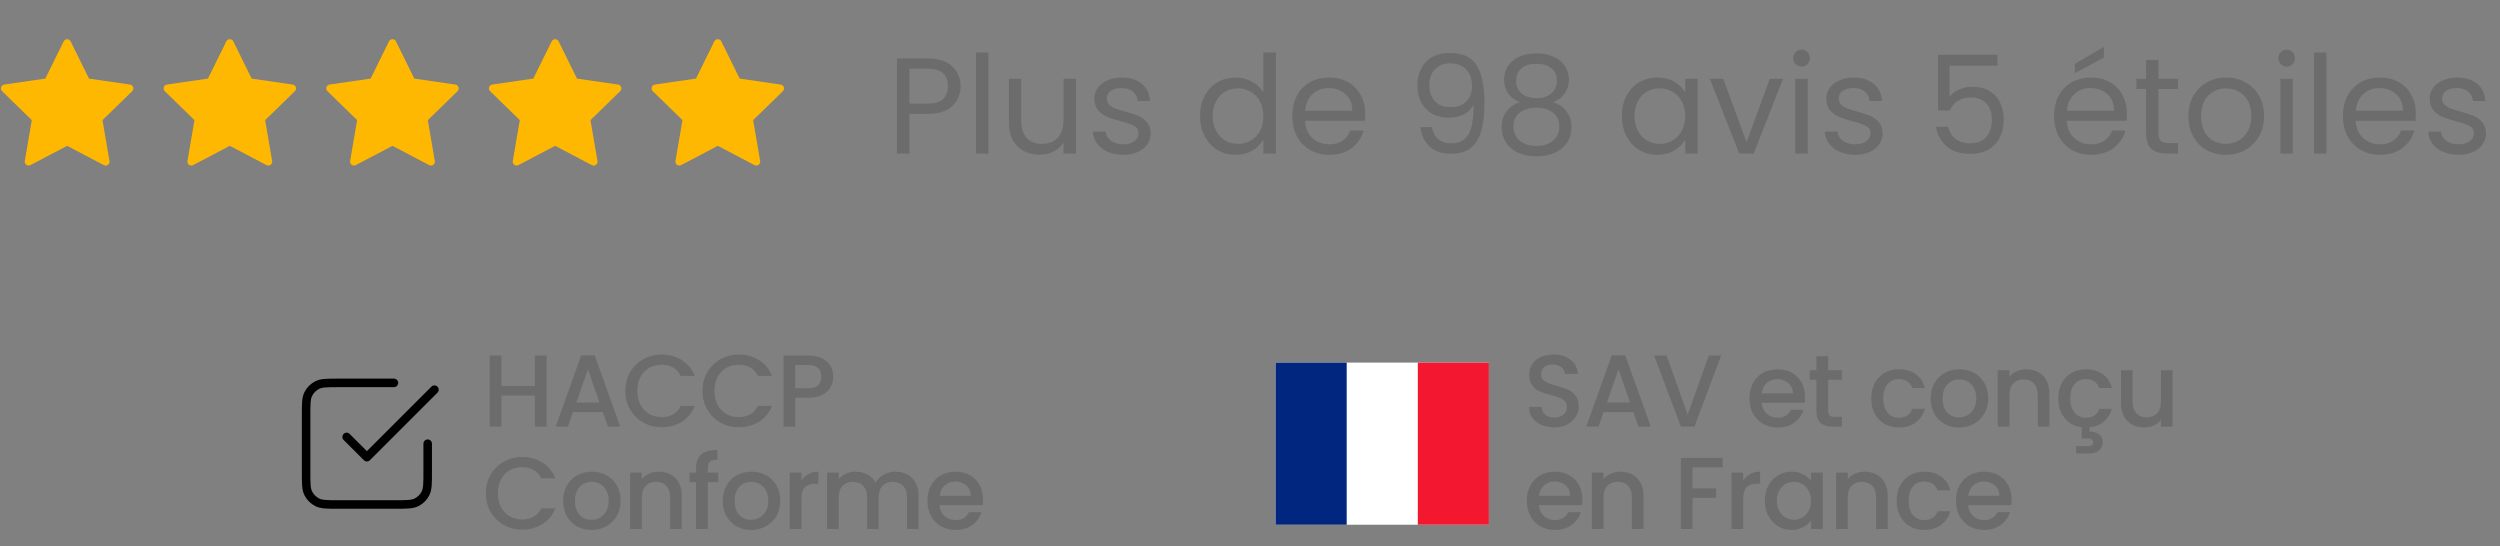 <?xml version="1.0" encoding="UTF-8"?>
<svg xmlns="http://www.w3.org/2000/svg" width="293" height="64" viewBox="0 0 293 64" fill="none">
  <rect x="0" y="0" width="293" height="64" fill="#808080" stroke="none"/>
  <path d="M15.611 10.222C15.584 10.142 15.536 10.07 15.471 10.015C15.406 9.96 15.327 9.925 15.243 9.913L10.431 9.213L8.278 4.848C8.241 4.772 8.183 4.708 8.11 4.664C8.038 4.619 7.955 4.595 7.87 4.595C7.786 4.595 7.702 4.619 7.63 4.664C7.558 4.708 7.5 4.772 7.462 4.848L5.31 9.21L0.497 9.909C0.414 9.922 0.335 9.957 0.27 10.012C0.205 10.067 0.157 10.138 0.131 10.219C0.104 10.3 0.101 10.386 0.122 10.468C0.142 10.551 0.185 10.626 0.245 10.685L3.727 14.079L2.906 18.873C2.892 18.956 2.901 19.042 2.933 19.12C2.965 19.198 3.018 19.266 3.087 19.315C3.155 19.365 3.235 19.395 3.32 19.401C3.404 19.408 3.488 19.391 3.563 19.352L7.871 17.092L12.175 19.355C12.25 19.393 12.335 19.41 12.419 19.404C12.503 19.397 12.584 19.367 12.652 19.318C12.72 19.268 12.773 19.2 12.805 19.122C12.837 19.044 12.847 18.958 12.833 18.875L12.011 14.081L15.494 10.687C15.555 10.628 15.598 10.553 15.618 10.471C15.639 10.389 15.636 10.303 15.611 10.222Z" fill="#FFB801"></path>
  <path d="M34.675 10.222C34.649 10.141 34.601 10.069 34.536 10.014C34.471 9.96 34.392 9.924 34.308 9.912L29.495 9.213L27.343 4.848C27.305 4.772 27.247 4.708 27.175 4.663C27.103 4.618 27.02 4.595 26.935 4.595C26.85 4.595 26.767 4.618 26.695 4.663C26.623 4.708 26.564 4.772 26.527 4.848L24.374 9.21L19.562 9.909C19.478 9.921 19.399 9.957 19.334 10.011C19.27 10.066 19.221 10.138 19.195 10.218C19.169 10.299 19.166 10.385 19.186 10.468C19.206 10.55 19.249 10.625 19.31 10.684L22.792 14.079L21.97 18.873C21.956 18.956 21.966 19.041 21.998 19.119C22.03 19.198 22.083 19.265 22.151 19.315C22.219 19.365 22.3 19.394 22.384 19.401C22.468 19.407 22.552 19.39 22.627 19.352L26.935 17.091L31.24 19.354C31.315 19.393 31.399 19.41 31.483 19.403C31.568 19.397 31.648 19.367 31.716 19.317C31.785 19.267 31.838 19.2 31.87 19.121C31.901 19.043 31.911 18.958 31.897 18.874L31.075 14.081L34.558 10.686C34.619 10.627 34.662 10.553 34.683 10.471C34.703 10.389 34.701 10.303 34.675 10.222Z" fill="#FFB801"></path>
  <path d="M53.739 10.222C53.713 10.141 53.665 10.069 53.6 10.014C53.535 9.96 53.456 9.924 53.372 9.912L48.56 9.213L46.407 4.848C46.37 4.772 46.311 4.708 46.239 4.663C46.167 4.618 46.084 4.595 45.999 4.595C45.914 4.595 45.831 4.618 45.759 4.663C45.687 4.708 45.629 4.772 45.591 4.848L43.439 9.21L38.626 9.909C38.542 9.921 38.464 9.957 38.399 10.011C38.334 10.066 38.286 10.138 38.26 10.218C38.233 10.299 38.23 10.385 38.25 10.468C38.271 10.55 38.313 10.625 38.374 10.684L41.856 14.079L41.035 18.873C41.021 18.956 41.03 19.041 41.062 19.119C41.094 19.198 41.147 19.265 41.215 19.315C41.284 19.365 41.364 19.394 41.448 19.401C41.533 19.407 41.617 19.39 41.692 19.352L46 17.091L50.304 19.354C50.379 19.393 50.464 19.41 50.548 19.403C50.632 19.397 50.713 19.367 50.781 19.317C50.849 19.267 50.902 19.2 50.934 19.121C50.966 19.043 50.975 18.958 50.962 18.874L50.14 14.081L53.623 10.686C53.684 10.627 53.727 10.553 53.747 10.471C53.768 10.389 53.765 10.303 53.739 10.222Z" fill="#FFB801"></path>
  <path d="M72.804 10.222C72.778 10.141 72.73 10.069 72.665 10.014C72.6 9.96 72.521 9.924 72.437 9.912L67.624 9.213L65.472 4.848C65.434 4.772 65.376 4.708 65.304 4.663C65.232 4.618 65.149 4.595 65.064 4.595C64.979 4.595 64.896 4.618 64.824 4.663C64.752 4.708 64.693 4.772 64.656 4.848L62.503 9.21L57.691 9.909C57.607 9.921 57.528 9.957 57.463 10.011C57.398 10.066 57.35 10.138 57.324 10.218C57.298 10.299 57.295 10.385 57.315 10.468C57.335 10.55 57.378 10.625 57.438 10.684L60.921 14.079L60.099 18.873C60.085 18.956 60.095 19.041 60.127 19.119C60.159 19.198 60.212 19.265 60.28 19.315C60.348 19.365 60.429 19.394 60.513 19.401C60.597 19.407 60.681 19.39 60.756 19.352L65.064 17.091L69.369 19.354C69.444 19.393 69.528 19.41 69.612 19.403C69.697 19.397 69.777 19.367 69.845 19.317C69.914 19.267 69.967 19.2 69.999 19.121C70.03 19.043 70.04 18.958 70.026 18.874L69.204 14.081L72.687 10.686C72.748 10.627 72.791 10.553 72.812 10.471C72.832 10.389 72.83 10.303 72.804 10.222Z" fill="#FFB801"></path>
  <path d="M91.869 10.222C91.843 10.141 91.795 10.069 91.73 10.014C91.665 9.96 91.586 9.924 91.502 9.912L86.69 9.213L84.537 4.848C84.499 4.772 84.441 4.708 84.369 4.663C84.297 4.618 84.214 4.595 84.129 4.595C84.044 4.595 83.961 4.618 83.889 4.663C83.817 4.708 83.759 4.772 83.721 4.848L81.569 9.21L76.756 9.909C76.672 9.921 76.594 9.957 76.529 10.011C76.464 10.066 76.416 10.138 76.389 10.218C76.363 10.299 76.36 10.385 76.38 10.468C76.4 10.55 76.443 10.625 76.504 10.684L79.986 14.079L79.164 18.873C79.151 18.956 79.16 19.041 79.192 19.119C79.224 19.198 79.277 19.265 79.345 19.315C79.414 19.365 79.494 19.394 79.578 19.401C79.662 19.407 79.747 19.39 79.822 19.352L84.13 17.091L88.434 19.354C88.509 19.393 88.594 19.41 88.678 19.403C88.762 19.397 88.843 19.367 88.911 19.317C88.979 19.267 89.032 19.2 89.064 19.121C89.096 19.043 89.105 18.958 89.091 18.874L88.27 14.081L91.753 10.686C91.814 10.627 91.857 10.553 91.877 10.471C91.898 10.389 91.895 10.303 91.869 10.222Z" fill="#FFB801"></path>
  <path d="M112.579 10.112C112.579 11.04 112.259 11.813 111.619 12.432C110.989 13.04 110.024 13.344 108.723 13.344H106.579V18H105.123V6.848H108.723C109.981 6.848 110.936 7.152 111.587 7.76C112.248 8.368 112.579 9.152 112.579 10.112ZM108.723 12.144C109.533 12.144 110.131 11.968 110.515 11.616C110.899 11.264 111.091 10.763 111.091 10.112C111.091 8.736 110.301 8.048 108.723 8.048H106.579V12.144H108.723ZM115.844 6.16V18H114.388V6.16H115.844ZM126.102 9.232V18H124.646V16.704C124.368 17.152 123.979 17.504 123.478 17.76C122.987 18.005 122.443 18.128 121.846 18.128C121.163 18.128 120.55 17.989 120.006 17.712C119.462 17.424 119.03 16.997 118.71 16.432C118.4 15.867 118.246 15.179 118.246 14.368V9.232H119.686V14.176C119.686 15.04 119.904 15.707 120.342 16.176C120.779 16.635 121.376 16.864 122.134 16.864C122.912 16.864 123.526 16.624 123.974 16.144C124.422 15.664 124.646 14.965 124.646 14.048V9.232H126.102ZM131.664 18.144C130.992 18.144 130.389 18.032 129.856 17.808C129.323 17.573 128.901 17.253 128.592 16.848C128.283 16.432 128.112 15.957 128.08 15.424H129.584C129.627 15.861 129.829 16.219 130.192 16.496C130.565 16.773 131.051 16.912 131.648 16.912C132.203 16.912 132.64 16.789 132.96 16.544C133.28 16.299 133.44 15.989 133.44 15.616C133.44 15.232 133.269 14.949 132.928 14.768C132.587 14.576 132.059 14.389 131.344 14.208C130.693 14.037 130.16 13.867 129.744 13.696C129.339 13.515 128.987 13.253 128.688 12.912C128.4 12.56 128.256 12.101 128.256 11.536C128.256 11.088 128.389 10.677 128.656 10.304C128.923 9.931 129.301 9.637 129.792 9.424C130.283 9.2 130.843 9.088 131.472 9.088C132.443 9.088 133.227 9.333 133.824 9.824C134.421 10.315 134.741 10.987 134.784 11.84H133.328C133.296 11.381 133.109 11.013 132.768 10.736C132.437 10.459 131.989 10.32 131.424 10.32C130.901 10.32 130.485 10.432 130.176 10.656C129.867 10.88 129.712 11.173 129.712 11.536C129.712 11.824 129.803 12.064 129.984 12.256C130.176 12.437 130.411 12.587 130.688 12.704C130.976 12.811 131.371 12.933 131.872 13.072C132.501 13.243 133.013 13.413 133.408 13.584C133.803 13.744 134.139 13.989 134.416 14.32C134.704 14.651 134.853 15.083 134.864 15.616C134.864 16.096 134.731 16.528 134.464 16.912C134.197 17.296 133.819 17.6 133.328 17.824C132.848 18.037 132.293 18.144 131.664 18.144ZM140.641 13.584C140.641 12.688 140.822 11.904 141.185 11.232C141.548 10.549 142.044 10.021 142.673 9.648C143.313 9.275 144.028 9.088 144.817 9.088C145.5 9.088 146.134 9.248 146.721 9.568C147.308 9.877 147.756 10.288 148.065 10.8V6.16H149.537V18H148.065V16.352C147.777 16.875 147.35 17.307 146.785 17.648C146.22 17.979 145.558 18.144 144.801 18.144C144.022 18.144 143.313 17.952 142.673 17.568C142.044 17.184 141.548 16.645 141.185 15.952C140.822 15.259 140.641 14.469 140.641 13.584ZM148.065 13.6C148.065 12.939 147.932 12.363 147.665 11.872C147.398 11.381 147.036 11.008 146.577 10.752C146.129 10.485 145.633 10.352 145.089 10.352C144.545 10.352 144.049 10.48 143.601 10.736C143.153 10.992 142.796 11.365 142.529 11.856C142.262 12.347 142.129 12.923 142.129 13.584C142.129 14.256 142.262 14.843 142.529 15.344C142.796 15.835 143.153 16.213 143.601 16.48C144.049 16.736 144.545 16.864 145.089 16.864C145.633 16.864 146.129 16.736 146.577 16.48C147.036 16.213 147.398 15.835 147.665 15.344C147.932 14.843 148.065 14.261 148.065 13.6ZM159.998 13.28C159.998 13.557 159.982 13.851 159.95 14.16H152.942C152.995 15.024 153.288 15.701 153.822 16.192C154.366 16.672 155.022 16.912 155.79 16.912C156.419 16.912 156.942 16.768 157.358 16.48C157.784 16.181 158.083 15.787 158.254 15.296H159.822C159.587 16.139 159.118 16.827 158.414 17.36C157.71 17.883 156.835 18.144 155.79 18.144C154.958 18.144 154.211 17.957 153.55 17.584C152.899 17.211 152.387 16.683 152.014 16C151.64 15.307 151.454 14.507 151.454 13.6C151.454 12.693 151.635 11.899 151.998 11.216C152.36 10.533 152.867 10.011 153.518 9.648C154.179 9.275 154.936 9.088 155.79 9.088C156.622 9.088 157.358 9.269 157.998 9.632C158.638 9.995 159.128 10.496 159.47 11.136C159.822 11.765 159.998 12.48 159.998 13.28ZM158.494 12.976C158.494 12.421 158.371 11.947 158.126 11.552C157.88 11.147 157.544 10.843 157.118 10.64C156.702 10.427 156.238 10.32 155.726 10.32C154.99 10.32 154.36 10.555 153.838 11.024C153.326 11.493 153.032 12.144 152.958 12.976H158.494ZM167.817 14.896C167.924 15.504 168.169 15.973 168.553 16.304C168.948 16.635 169.476 16.8 170.137 16.8C171.022 16.8 171.673 16.453 172.089 15.76C172.516 15.067 172.718 13.899 172.697 12.256C172.473 12.736 172.1 13.115 171.577 13.392C171.054 13.659 170.473 13.792 169.833 13.792C169.118 13.792 168.478 13.648 167.913 13.36C167.358 13.061 166.921 12.629 166.601 12.064C166.281 11.499 166.121 10.816 166.121 10.016C166.121 8.875 166.452 7.957 167.113 7.264C167.774 6.56 168.713 6.208 169.929 6.208C171.422 6.208 172.468 6.693 173.065 7.664C173.673 8.635 173.977 10.08 173.977 12C173.977 13.344 173.854 14.453 173.609 15.328C173.374 16.203 172.969 16.869 172.393 17.328C171.828 17.787 171.049 18.016 170.057 18.016C168.969 18.016 168.121 17.723 167.513 17.136C166.905 16.549 166.558 15.803 166.473 14.896H167.817ZM170.073 12.56C170.788 12.56 171.374 12.341 171.833 11.904C172.292 11.456 172.521 10.853 172.521 10.096C172.521 9.296 172.297 8.651 171.849 8.16C171.401 7.669 170.772 7.424 169.961 7.424C169.214 7.424 168.617 7.659 168.169 8.128C167.732 8.597 167.513 9.216 167.513 9.984C167.513 10.763 167.732 11.387 168.169 11.856C168.606 12.325 169.241 12.56 170.073 12.56ZM178.135 11.984C177.538 11.749 177.079 11.408 176.759 10.96C176.439 10.512 176.279 9.968 176.279 9.328C176.279 8.752 176.423 8.235 176.711 7.776C176.999 7.307 177.426 6.939 177.991 6.672C178.567 6.395 179.261 6.256 180.071 6.256C180.882 6.256 181.57 6.395 182.135 6.672C182.711 6.939 183.143 7.307 183.431 7.776C183.73 8.235 183.879 8.752 183.879 9.328C183.879 9.947 183.714 10.491 183.383 10.96C183.053 11.419 182.599 11.76 182.023 11.984C182.685 12.187 183.207 12.544 183.591 13.056C183.986 13.557 184.183 14.165 184.183 14.88C184.183 15.573 184.013 16.181 183.671 16.704C183.33 17.216 182.845 17.616 182.215 17.904C181.597 18.181 180.882 18.32 180.071 18.32C179.261 18.32 178.546 18.181 177.927 17.904C177.319 17.616 176.845 17.216 176.503 16.704C176.162 16.181 175.991 15.573 175.991 14.88C175.991 14.165 176.183 13.552 176.567 13.04C176.951 12.528 177.474 12.176 178.135 11.984ZM182.471 9.504C182.471 8.853 182.258 8.352 181.831 8C181.405 7.648 180.818 7.472 180.071 7.472C179.335 7.472 178.754 7.648 178.327 8C177.901 8.352 177.687 8.859 177.687 9.52C177.687 10.117 177.906 10.597 178.343 10.96C178.791 11.323 179.367 11.504 180.071 11.504C180.786 11.504 181.362 11.323 181.799 10.96C182.247 10.587 182.471 10.101 182.471 9.504ZM180.071 12.624C179.282 12.624 178.637 12.811 178.135 13.184C177.634 13.547 177.383 14.096 177.383 14.832C177.383 15.515 177.623 16.064 178.103 16.48C178.594 16.896 179.25 17.104 180.071 17.104C180.893 17.104 181.543 16.896 182.023 16.48C182.503 16.064 182.743 15.515 182.743 14.832C182.743 14.117 182.498 13.573 182.007 13.2C181.517 12.816 180.871 12.624 180.071 12.624ZM190.079 13.584C190.079 12.688 190.26 11.904 190.623 11.232C190.985 10.549 191.481 10.021 192.111 9.648C192.751 9.275 193.46 9.088 194.239 9.088C195.007 9.088 195.673 9.253 196.239 9.584C196.804 9.915 197.225 10.331 197.503 10.832V9.232H198.975V18H197.503V16.368C197.215 16.88 196.783 17.307 196.207 17.648C195.641 17.979 194.98 18.144 194.223 18.144C193.444 18.144 192.74 17.952 192.111 17.568C191.481 17.184 190.985 16.645 190.623 15.952C190.26 15.259 190.079 14.469 190.079 13.584ZM197.503 13.6C197.503 12.939 197.369 12.363 197.103 11.872C196.836 11.381 196.473 11.008 196.015 10.752C195.567 10.485 195.071 10.352 194.527 10.352C193.983 10.352 193.487 10.48 193.039 10.736C192.591 10.992 192.233 11.365 191.967 11.856C191.7 12.347 191.567 12.923 191.567 13.584C191.567 14.256 191.7 14.843 191.967 15.344C192.233 15.835 192.591 16.213 193.039 16.48C193.487 16.736 193.983 16.864 194.527 16.864C195.071 16.864 195.567 16.736 196.015 16.48C196.473 16.213 196.836 15.835 197.103 15.344C197.369 14.843 197.503 14.261 197.503 13.6ZM204.699 16.656L207.419 9.232H208.971L205.531 18H203.835L200.395 9.232H201.963L204.699 16.656ZM211.156 7.808C210.879 7.808 210.644 7.712 210.452 7.52C210.26 7.328 210.164 7.093 210.164 6.816C210.164 6.539 210.26 6.304 210.452 6.112C210.644 5.92 210.879 5.824 211.156 5.824C211.423 5.824 211.647 5.92 211.828 6.112C212.02 6.304 212.116 6.539 212.116 6.816C212.116 7.093 212.02 7.328 211.828 7.52C211.647 7.712 211.423 7.808 211.156 7.808ZM211.86 9.232V18H210.404V9.232H211.86ZM217.445 18.144C216.773 18.144 216.171 18.032 215.637 17.808C215.104 17.573 214.683 17.253 214.373 16.848C214.064 16.432 213.893 15.957 213.861 15.424H215.365C215.408 15.861 215.611 16.219 215.973 16.496C216.347 16.773 216.832 16.912 217.429 16.912C217.984 16.912 218.421 16.789 218.741 16.544C219.061 16.299 219.221 15.989 219.221 15.616C219.221 15.232 219.051 14.949 218.709 14.768C218.368 14.576 217.84 14.389 217.125 14.208C216.475 14.037 215.941 13.867 215.525 13.696C215.12 13.515 214.768 13.253 214.469 12.912C214.181 12.56 214.037 12.101 214.037 11.536C214.037 11.088 214.171 10.677 214.437 10.304C214.704 9.931 215.083 9.637 215.573 9.424C216.064 9.2 216.624 9.088 217.253 9.088C218.224 9.088 219.008 9.333 219.605 9.824C220.203 10.315 220.523 10.987 220.565 11.84H219.109C219.077 11.381 218.891 11.013 218.549 10.736C218.219 10.459 217.771 10.32 217.205 10.32C216.683 10.32 216.267 10.432 215.957 10.656C215.648 10.88 215.493 11.173 215.493 11.536C215.493 11.824 215.584 12.064 215.765 12.256C215.957 12.437 216.192 12.587 216.469 12.704C216.757 12.811 217.152 12.933 217.653 13.072C218.283 13.243 218.795 13.413 219.189 13.584C219.584 13.744 219.92 13.989 220.197 14.32C220.485 14.651 220.635 15.083 220.645 15.616C220.645 16.096 220.512 16.528 220.245 16.912C219.979 17.296 219.6 17.6 219.109 17.824C218.629 18.037 218.075 18.144 217.445 18.144ZM234.102 7.696H228.486V11.344C228.732 11.003 229.094 10.725 229.574 10.512C230.054 10.288 230.572 10.176 231.126 10.176C232.012 10.176 232.732 10.363 233.286 10.736C233.841 11.099 234.236 11.573 234.47 12.16C234.716 12.736 234.838 13.349 234.838 14C234.838 14.768 234.694 15.456 234.406 16.064C234.118 16.672 233.676 17.152 233.078 17.504C232.492 17.856 231.761 18.032 230.886 18.032C229.766 18.032 228.86 17.744 228.166 17.168C227.473 16.592 227.052 15.824 226.902 14.864H228.326C228.465 15.472 228.758 15.947 229.206 16.288C229.654 16.629 230.22 16.8 230.902 16.8C231.745 16.8 232.38 16.549 232.806 16.048C233.233 15.536 233.446 14.864 233.446 14.032C233.446 13.2 233.233 12.56 232.806 12.112C232.38 11.653 231.75 11.424 230.918 11.424C230.353 11.424 229.857 11.563 229.43 11.84C229.014 12.107 228.71 12.475 228.518 12.944H227.142V6.416H234.102V7.696ZM249.279 13.28C249.279 13.557 249.263 13.851 249.231 14.16H242.223C242.276 15.024 242.57 15.701 243.103 16.192C243.647 16.672 244.303 16.912 245.071 16.912C245.7 16.912 246.223 16.768 246.639 16.48C247.066 16.181 247.364 15.787 247.535 15.296H249.103C248.868 16.139 248.399 16.827 247.695 17.36C246.991 17.883 246.116 18.144 245.071 18.144C244.239 18.144 243.492 17.957 242.831 17.584C242.18 17.211 241.668 16.683 241.295 16C240.922 15.307 240.735 14.507 240.735 13.6C240.735 12.693 240.916 11.899 241.279 11.216C241.642 10.533 242.148 10.011 242.799 9.648C243.46 9.275 244.218 9.088 245.071 9.088C245.903 9.088 246.639 9.269 247.279 9.632C247.919 9.995 248.41 10.496 248.751 11.136C249.103 11.765 249.279 12.48 249.279 13.28ZM247.775 12.976C247.775 12.421 247.652 11.947 247.407 11.552C247.162 11.147 246.826 10.843 246.399 10.64C245.983 10.427 245.519 10.32 245.007 10.32C244.271 10.32 243.642 10.555 243.119 11.024C242.607 11.493 242.314 12.144 242.239 12.976H247.775ZM246.575 6.752L243.167 8.576V7.488L246.575 5.488V6.752ZM252.977 10.432V15.6C252.977 16.027 253.067 16.331 253.249 16.512C253.43 16.683 253.745 16.768 254.193 16.768H255.265V18H253.953C253.142 18 252.534 17.813 252.129 17.44C251.723 17.067 251.521 16.453 251.521 15.6V10.432H250.385V9.232H251.521V7.024H252.977V9.232H255.265V10.432H252.977ZM260.853 18.144C260.032 18.144 259.285 17.957 258.613 17.584C257.952 17.211 257.429 16.683 257.045 16C256.672 15.307 256.485 14.507 256.485 13.6C256.485 12.704 256.677 11.915 257.061 11.232C257.456 10.539 257.989 10.011 258.661 9.648C259.333 9.275 260.085 9.088 260.917 9.088C261.749 9.088 262.501 9.275 263.173 9.648C263.845 10.011 264.373 10.533 264.757 11.216C265.152 11.899 265.349 12.693 265.349 13.6C265.349 14.507 265.146 15.307 264.741 16C264.346 16.683 263.808 17.211 263.125 17.584C262.442 17.957 261.685 18.144 260.853 18.144ZM260.853 16.864C261.376 16.864 261.866 16.741 262.325 16.496C262.784 16.251 263.152 15.883 263.429 15.392C263.717 14.901 263.861 14.304 263.861 13.6C263.861 12.896 263.722 12.299 263.445 11.808C263.168 11.317 262.805 10.955 262.357 10.72C261.909 10.475 261.424 10.352 260.901 10.352C260.368 10.352 259.877 10.475 259.429 10.72C258.992 10.955 258.64 11.317 258.373 11.808C258.106 12.299 257.973 12.896 257.973 13.6C257.973 14.315 258.101 14.917 258.357 15.408C258.624 15.899 258.976 16.267 259.413 16.512C259.85 16.747 260.33 16.864 260.853 16.864ZM268.015 7.808C267.738 7.808 267.503 7.712 267.311 7.52C267.119 7.328 267.023 7.093 267.023 6.816C267.023 6.539 267.119 6.304 267.311 6.112C267.503 5.92 267.738 5.824 268.015 5.824C268.282 5.824 268.506 5.92 268.687 6.112C268.879 6.304 268.975 6.539 268.975 6.816C268.975 7.093 268.879 7.328 268.687 7.52C268.506 7.712 268.282 7.808 268.015 7.808ZM268.719 9.232V18H267.263V9.232H268.719ZM272.657 6.16V18H271.201V6.16H272.657ZM283.138 13.28C283.138 13.557 283.122 13.851 283.09 14.16H276.082C276.136 15.024 276.429 15.701 276.962 16.192C277.506 16.672 278.162 16.912 278.93 16.912C279.56 16.912 280.082 16.768 280.498 16.48C280.925 16.181 281.224 15.787 281.394 15.296H282.962C282.728 16.139 282.258 16.827 281.554 17.36C280.85 17.883 279.976 18.144 278.93 18.144C278.098 18.144 277.352 17.957 276.69 17.584C276.04 17.211 275.528 16.683 275.154 16C274.781 15.307 274.594 14.507 274.594 13.6C274.594 12.693 274.776 11.899 275.138 11.216C275.501 10.533 276.008 10.011 276.658 9.648C277.32 9.275 278.077 9.088 278.93 9.088C279.762 9.088 280.498 9.269 281.138 9.632C281.778 9.995 282.269 10.496 282.61 11.136C282.962 11.765 283.138 12.48 283.138 13.28ZM281.634 12.976C281.634 12.421 281.512 11.947 281.266 11.552C281.021 11.147 280.685 10.843 280.258 10.64C279.842 10.427 279.378 10.32 278.866 10.32C278.13 10.32 277.501 10.555 276.978 11.024C276.466 11.493 276.173 12.144 276.098 12.976H281.634ZM288.164 18.144C287.492 18.144 286.889 18.032 286.356 17.808C285.823 17.573 285.401 17.253 285.092 16.848C284.783 16.432 284.612 15.957 284.58 15.424H286.084C286.127 15.861 286.329 16.219 286.692 16.496C287.065 16.773 287.551 16.912 288.148 16.912C288.703 16.912 289.14 16.789 289.46 16.544C289.78 16.299 289.94 15.989 289.94 15.616C289.94 15.232 289.769 14.949 289.428 14.768C289.087 14.576 288.559 14.389 287.844 14.208C287.193 14.037 286.66 13.867 286.244 13.696C285.839 13.515 285.487 13.253 285.188 12.912C284.9 12.56 284.756 12.101 284.756 11.536C284.756 11.088 284.889 10.677 285.156 10.304C285.423 9.931 285.801 9.637 286.292 9.424C286.783 9.2 287.343 9.088 287.972 9.088C288.943 9.088 289.727 9.333 290.324 9.824C290.921 10.315 291.241 10.987 291.284 11.84H289.828C289.796 11.381 289.609 11.013 289.268 10.736C288.937 10.459 288.489 10.32 287.924 10.32C287.401 10.32 286.985 10.432 286.676 10.656C286.367 10.88 286.212 11.173 286.212 11.536C286.212 11.824 286.303 12.064 286.484 12.256C286.676 12.437 286.911 12.587 287.188 12.704C287.476 12.811 287.871 12.933 288.372 13.072C289.001 13.243 289.513 13.413 289.908 13.584C290.303 13.744 290.639 13.989 290.916 14.32C291.204 14.651 291.353 15.083 291.364 15.616C291.364 16.096 291.231 16.528 290.964 16.912C290.697 17.296 290.319 17.6 289.828 17.824C289.348 18.037 288.793 18.144 288.164 18.144Z" fill="#6C6C6C"></path>
  <path d="M40.625 51.208L43 53.583L50.917 45.667M46.167 44.875H39.675C38.345 44.875 37.68 44.875 37.172 45.134C36.725 45.362 36.362 45.725 36.134 46.172C35.875 46.68 35.875 47.345 35.875 48.675V55.325C35.875 56.655 35.875 57.32 36.134 57.828C36.362 58.275 36.725 58.638 37.172 58.866C37.68 59.125 38.345 59.125 39.675 59.125H46.325C47.655 59.125 48.32 59.125 48.828 58.866C49.275 58.638 49.638 58.275 49.866 57.828C50.125 57.32 50.125 56.655 50.125 55.325V52" stroke="black" stroke-linecap="round" stroke-linejoin="round"></path>
  <path d="M64.06 41.66V50H62.692V46.352H58.768V50H57.4V41.66H58.768V45.236H62.692V41.66H64.06ZM70.649 48.296H67.157L66.557 50H65.129L68.117 41.648H69.701L72.689 50H71.249L70.649 48.296ZM70.265 47.18L68.909 43.304L67.541 47.18H70.265ZM73.292 45.812C73.292 44.996 73.48 44.264 73.856 43.616C74.24 42.968 74.756 42.464 75.404 42.104C76.06 41.736 76.776 41.552 77.552 41.552C78.44 41.552 79.228 41.772 79.916 42.212C80.612 42.644 81.116 43.26 81.428 44.06H79.784C79.568 43.62 79.268 43.292 78.884 43.076C78.5 42.86 78.056 42.752 77.552 42.752C77 42.752 76.508 42.876 76.076 43.124C75.644 43.372 75.304 43.728 75.056 44.192C74.816 44.656 74.696 45.196 74.696 45.812C74.696 46.428 74.816 46.968 75.056 47.432C75.304 47.896 75.644 48.256 76.076 48.512C76.508 48.76 77 48.884 77.552 48.884C78.056 48.884 78.5 48.776 78.884 48.56C79.268 48.344 79.568 48.016 79.784 47.576H81.428C81.116 48.376 80.612 48.992 79.916 49.424C79.228 49.856 78.44 50.072 77.552 50.072C76.768 50.072 76.052 49.892 75.404 49.532C74.756 49.164 74.24 48.656 73.856 48.008C73.48 47.36 73.292 46.628 73.292 45.812ZM82.333 45.812C82.333 44.996 82.521 44.264 82.897 43.616C83.281 42.968 83.797 42.464 84.445 42.104C85.101 41.736 85.817 41.552 86.593 41.552C87.481 41.552 88.269 41.772 88.957 42.212C89.653 42.644 90.157 43.26 90.469 44.06H88.825C88.609 43.62 88.309 43.292 87.925 43.076C87.541 42.86 87.097 42.752 86.593 42.752C86.041 42.752 85.549 42.876 85.117 43.124C84.685 43.372 84.345 43.728 84.097 44.192C83.857 44.656 83.737 45.196 83.737 45.812C83.737 46.428 83.857 46.968 84.097 47.432C84.345 47.896 84.685 48.256 85.117 48.512C85.549 48.76 86.041 48.884 86.593 48.884C87.097 48.884 87.541 48.776 87.925 48.56C88.309 48.344 88.609 48.016 88.825 47.576H90.469C90.157 48.376 89.653 48.992 88.957 49.424C88.269 49.856 87.481 50.072 86.593 50.072C85.809 50.072 85.093 49.892 84.445 49.532C83.797 49.164 83.281 48.656 82.897 48.008C82.521 47.36 82.333 46.628 82.333 45.812ZM97.663 44.144C97.663 44.568 97.563 44.968 97.363 45.344C97.163 45.72 96.843 46.028 96.403 46.268C95.963 46.5 95.399 46.616 94.711 46.616H93.199V50H91.831V41.66H94.711C95.351 41.66 95.891 41.772 96.331 41.996C96.779 42.212 97.111 42.508 97.327 42.884C97.551 43.26 97.663 43.68 97.663 44.144ZM94.711 45.5C95.231 45.5 95.619 45.384 95.875 45.152C96.131 44.912 96.259 44.576 96.259 44.144C96.259 43.232 95.743 42.776 94.711 42.776H93.199V45.5H94.711ZM56.944 57.812C56.944 56.996 57.132 56.264 57.508 55.616C57.892 54.968 58.408 54.464 59.056 54.104C59.712 53.736 60.428 53.552 61.204 53.552C62.092 53.552 62.88 53.772 63.568 54.212C64.264 54.644 64.768 55.26 65.08 56.06H63.436C63.22 55.62 62.92 55.292 62.536 55.076C62.152 54.86 61.708 54.752 61.204 54.752C60.652 54.752 60.16 54.876 59.728 55.124C59.296 55.372 58.956 55.728 58.708 56.192C58.468 56.656 58.348 57.196 58.348 57.812C58.348 58.428 58.468 58.968 58.708 59.432C58.956 59.896 59.296 60.256 59.728 60.512C60.16 60.76 60.652 60.884 61.204 60.884C61.708 60.884 62.152 60.776 62.536 60.56C62.92 60.344 63.22 60.016 63.436 59.576H65.08C64.768 60.376 64.264 60.992 63.568 61.424C62.88 61.856 62.092 62.072 61.204 62.072C60.42 62.072 59.704 61.892 59.056 61.532C58.408 61.164 57.892 60.656 57.508 60.008C57.132 59.36 56.944 58.628 56.944 57.812ZM69.309 62.108C68.685 62.108 68.121 61.968 67.617 61.688C67.113 61.4 66.717 61 66.429 60.488C66.141 59.968 65.997 59.368 65.997 58.688C65.997 58.016 66.145 57.42 66.441 56.9C66.737 56.38 67.141 55.98 67.653 55.7C68.165 55.42 68.737 55.28 69.369 55.28C70.001 55.28 70.573 55.42 71.085 55.7C71.597 55.98 72.001 56.38 72.297 56.9C72.593 57.42 72.741 58.016 72.741 58.688C72.741 59.36 72.589 59.956 72.285 60.476C71.981 60.996 71.565 61.4 71.037 61.688C70.517 61.968 69.941 62.108 69.309 62.108ZM69.309 60.92C69.661 60.92 69.989 60.836 70.293 60.668C70.605 60.5 70.857 60.248 71.049 59.912C71.241 59.576 71.337 59.168 71.337 58.688C71.337 58.208 71.245 57.804 71.061 57.476C70.877 57.14 70.633 56.888 70.329 56.72C70.025 56.552 69.697 56.468 69.345 56.468C68.993 56.468 68.665 56.552 68.361 56.72C68.065 56.888 67.829 57.14 67.653 57.476C67.477 57.804 67.389 58.208 67.389 58.688C67.389 59.4 67.569 59.952 67.929 60.344C68.297 60.728 68.757 60.92 69.309 60.92ZM77.19 55.28C77.71 55.28 78.174 55.388 78.582 55.604C78.998 55.82 79.322 56.14 79.554 56.564C79.786 56.988 79.902 57.5 79.902 58.1V62H78.546V58.304C78.546 57.712 78.398 57.26 78.102 56.948C77.806 56.628 77.402 56.468 76.89 56.468C76.378 56.468 75.97 56.628 75.666 56.948C75.37 57.26 75.222 57.712 75.222 58.304V62H73.854V55.388H75.222V56.144C75.446 55.872 75.73 55.66 76.074 55.508C76.426 55.356 76.798 55.28 77.19 55.28ZM84.179 56.504H82.955V62H81.575V56.504H80.795V55.388H81.575V54.92C81.575 54.16 81.775 53.608 82.175 53.264C82.583 52.912 83.219 52.736 84.083 52.736V53.876C83.667 53.876 83.375 53.956 83.207 54.116C83.039 54.268 82.955 54.536 82.955 54.92V55.388H84.179V56.504ZM88.019 62.108C87.395 62.108 86.831 61.968 86.327 61.688C85.823 61.4 85.427 61 85.139 60.488C84.851 59.968 84.707 59.368 84.707 58.688C84.707 58.016 84.855 57.42 85.151 56.9C85.447 56.38 85.851 55.98 86.363 55.7C86.875 55.42 87.447 55.28 88.079 55.28C88.711 55.28 89.283 55.42 89.795 55.7C90.307 55.98 90.711 56.38 91.007 56.9C91.303 57.42 91.451 58.016 91.451 58.688C91.451 59.36 91.299 59.956 90.995 60.476C90.691 60.996 90.275 61.4 89.747 61.688C89.227 61.968 88.651 62.108 88.019 62.108ZM88.019 60.92C88.371 60.92 88.699 60.836 89.003 60.668C89.315 60.5 89.567 60.248 89.759 59.912C89.951 59.576 90.047 59.168 90.047 58.688C90.047 58.208 89.955 57.804 89.771 57.476C89.587 57.14 89.343 56.888 89.039 56.72C88.735 56.552 88.407 56.468 88.055 56.468C87.703 56.468 87.375 56.552 87.071 56.72C86.775 56.888 86.539 57.14 86.363 57.476C86.187 57.804 86.099 58.208 86.099 58.688C86.099 59.4 86.279 59.952 86.639 60.344C87.007 60.728 87.467 60.92 88.019 60.92ZM93.931 56.348C94.131 56.012 94.395 55.752 94.723 55.568C95.059 55.376 95.455 55.28 95.911 55.28V56.696H95.563C95.027 56.696 94.619 56.832 94.339 57.104C94.067 57.376 93.931 57.848 93.931 58.52V62H92.563V55.388H93.931V56.348ZM104.933 55.28C105.453 55.28 105.917 55.388 106.325 55.604C106.741 55.82 107.065 56.14 107.297 56.564C107.537 56.988 107.657 57.5 107.657 58.1V62H106.301V58.304C106.301 57.712 106.153 57.26 105.857 56.948C105.561 56.628 105.157 56.468 104.645 56.468C104.133 56.468 103.725 56.628 103.421 56.948C103.125 57.26 102.977 57.712 102.977 58.304V62H101.621V58.304C101.621 57.712 101.473 57.26 101.177 56.948C100.881 56.628 100.477 56.468 99.965 56.468C99.453 56.468 99.045 56.628 98.741 56.948C98.445 57.26 98.297 57.712 98.297 58.304V62H96.929V55.388H98.297V56.144C98.521 55.872 98.805 55.66 99.149 55.508C99.493 55.356 99.861 55.28 100.253 55.28C100.781 55.28 101.253 55.392 101.669 55.616C102.085 55.84 102.405 56.164 102.629 56.588C102.829 56.188 103.141 55.872 103.565 55.64C103.989 55.4 104.445 55.28 104.933 55.28ZM115.218 58.532C115.218 58.78 115.202 59.004 115.17 59.204H110.117C110.157 59.732 110.353 60.156 110.705 60.476C111.057 60.796 111.489 60.956 112.001 60.956C112.737 60.956 113.257 60.648 113.562 60.032H115.037C114.837 60.64 114.474 61.14 113.946 61.532C113.425 61.916 112.777 62.108 112.001 62.108C111.369 62.108 110.801 61.968 110.297 61.688C109.801 61.4 109.409 61 109.121 60.488C108.841 59.968 108.701 59.368 108.701 58.688C108.701 58.008 108.837 57.412 109.109 56.9C109.389 56.38 109.777 55.98 110.273 55.7C110.777 55.42 111.353 55.28 112.001 55.28C112.625 55.28 113.181 55.416 113.67 55.688C114.158 55.96 114.537 56.344 114.809 56.84C115.082 57.328 115.218 57.892 115.218 58.532ZM113.789 58.1C113.781 57.596 113.601 57.192 113.249 56.888C112.897 56.584 112.461 56.432 111.941 56.432C111.469 56.432 111.065 56.584 110.729 56.888C110.393 57.184 110.193 57.588 110.129 58.1H113.789Z" fill="#6C6C6C"></path>
  <g clip-path="url(#clip0_4123_2465)">
    <path fill-rule="evenodd" clip-rule="evenodd" d="M149.5 42.5H174.5V61.5H149.5V42.5Z" fill="white"></path>
    <path fill-rule="evenodd" clip-rule="evenodd" d="M149.5 42.5H157.832V61.5H149.5V42.5Z" fill="#00267F"></path>
    <path fill-rule="evenodd" clip-rule="evenodd" d="M166.168 42.5H174.5V61.5H166.168V42.5Z" fill="#F31830"></path>
  </g>
  <path d="M182.148 50.084C181.588 50.084 181.084 49.988 180.636 49.796C180.188 49.596 179.836 49.316 179.58 48.956C179.324 48.596 179.196 48.176 179.196 47.696H180.66C180.692 48.056 180.832 48.352 181.08 48.584C181.336 48.816 181.692 48.932 182.148 48.932C182.62 48.932 182.988 48.82 183.252 48.596C183.516 48.364 183.648 48.068 183.648 47.708C183.648 47.428 183.564 47.2 183.396 47.024C183.236 46.848 183.032 46.712 182.784 46.616C182.544 46.52 182.208 46.416 181.776 46.304C181.232 46.16 180.788 46.016 180.444 45.872C180.108 45.72 179.82 45.488 179.58 45.176C179.34 44.864 179.22 44.448 179.22 43.928C179.22 43.448 179.34 43.028 179.58 42.668C179.82 42.308 180.156 42.032 180.588 41.84C181.02 41.648 181.52 41.552 182.088 41.552C182.896 41.552 183.556 41.756 184.068 42.164C184.588 42.564 184.876 43.116 184.932 43.82H183.42C183.396 43.516 183.252 43.256 182.988 43.04C182.724 42.824 182.376 42.716 181.944 42.716C181.552 42.716 181.232 42.816 180.984 43.016C180.736 43.216 180.612 43.504 180.612 43.88C180.612 44.136 180.688 44.348 180.84 44.516C181 44.676 181.2 44.804 181.44 44.9C181.68 44.996 182.008 45.1 182.424 45.212C182.976 45.364 183.424 45.516 183.768 45.668C184.12 45.82 184.416 46.056 184.656 46.376C184.904 46.688 185.028 47.108 185.028 47.636C185.028 48.06 184.912 48.46 184.68 48.836C184.456 49.212 184.124 49.516 183.684 49.748C183.252 49.972 182.74 50.084 182.148 50.084ZM191.43 48.296H187.938L187.338 50H185.91L188.898 41.648H190.482L193.47 50H192.03L191.43 48.296ZM191.046 47.18L189.69 43.304L188.322 47.18H191.046ZM201.717 41.66L198.585 50H197.001L193.857 41.66H195.321L197.793 48.596L200.277 41.66H201.717ZM211.559 46.532C211.559 46.78 211.543 47.004 211.511 47.204H206.459C206.499 47.732 206.695 48.156 207.047 48.476C207.399 48.796 207.831 48.956 208.343 48.956C209.079 48.956 209.599 48.648 209.903 48.032H211.379C211.179 48.64 210.815 49.14 210.287 49.532C209.767 49.916 209.119 50.108 208.343 50.108C207.711 50.108 207.143 49.968 206.639 49.688C206.143 49.4 205.751 49 205.463 48.488C205.183 47.968 205.043 47.368 205.043 46.688C205.043 46.008 205.179 45.412 205.451 44.9C205.731 44.38 206.119 43.98 206.615 43.7C207.119 43.42 207.695 43.28 208.343 43.28C208.967 43.28 209.523 43.416 210.011 43.688C210.499 43.96 210.879 44.344 211.151 44.84C211.423 45.328 211.559 45.892 211.559 46.532ZM210.131 46.1C210.123 45.596 209.943 45.192 209.591 44.888C209.239 44.584 208.803 44.432 208.283 44.432C207.811 44.432 207.407 44.584 207.071 44.888C206.735 45.184 206.535 45.588 206.471 46.1H210.131ZM214.261 44.504V48.164C214.261 48.412 214.317 48.592 214.429 48.704C214.549 48.808 214.749 48.86 215.029 48.86H215.869V50H214.789C214.173 50 213.701 49.856 213.373 49.568C213.045 49.28 212.881 48.812 212.881 48.164V44.504H212.101V43.388H212.881V41.744H214.261V43.388H215.869V44.504H214.261ZM219.311 46.688C219.311 46.008 219.447 45.412 219.719 44.9C219.999 44.38 220.383 43.98 220.871 43.7C221.359 43.42 221.919 43.28 222.551 43.28C223.351 43.28 224.011 43.472 224.531 43.856C225.059 44.232 225.415 44.772 225.599 45.476H224.123C224.003 45.148 223.811 44.892 223.547 44.708C223.283 44.524 222.951 44.432 222.551 44.432C221.991 44.432 221.543 44.632 221.207 45.032C220.879 45.424 220.715 45.976 220.715 46.688C220.715 47.4 220.879 47.956 221.207 48.356C221.543 48.756 221.991 48.956 222.551 48.956C223.343 48.956 223.867 48.608 224.123 47.912H225.599C225.407 48.584 225.047 49.12 224.519 49.52C223.991 49.912 223.335 50.108 222.551 50.108C221.919 50.108 221.359 49.968 220.871 49.688C220.383 49.4 219.999 49 219.719 48.488C219.447 47.968 219.311 47.368 219.311 46.688ZM229.59 50.108C228.966 50.108 228.402 49.968 227.898 49.688C227.394 49.4 226.998 49 226.71 48.488C226.422 47.968 226.278 47.368 226.278 46.688C226.278 46.016 226.426 45.42 226.722 44.9C227.018 44.38 227.422 43.98 227.934 43.7C228.446 43.42 229.018 43.28 229.65 43.28C230.282 43.28 230.854 43.42 231.366 43.7C231.878 43.98 232.282 44.38 232.578 44.9C232.874 45.42 233.022 46.016 233.022 46.688C233.022 47.36 232.87 47.956 232.566 48.476C232.262 48.996 231.846 49.4 231.318 49.688C230.798 49.968 230.222 50.108 229.59 50.108ZM229.59 48.92C229.942 48.92 230.27 48.836 230.574 48.668C230.886 48.5 231.138 48.248 231.33 47.912C231.522 47.576 231.618 47.168 231.618 46.688C231.618 46.208 231.526 45.804 231.342 45.476C231.158 45.14 230.914 44.888 230.61 44.72C230.306 44.552 229.978 44.468 229.626 44.468C229.274 44.468 228.946 44.552 228.642 44.72C228.346 44.888 228.11 45.14 227.934 45.476C227.758 45.804 227.67 46.208 227.67 46.688C227.67 47.4 227.85 47.952 228.21 48.344C228.578 48.728 229.038 48.92 229.59 48.92ZM237.471 43.28C237.991 43.28 238.455 43.388 238.863 43.604C239.279 43.82 239.603 44.14 239.835 44.564C240.067 44.988 240.183 45.5 240.183 46.1V50H238.827V46.304C238.827 45.712 238.679 45.26 238.383 44.948C238.087 44.628 237.683 44.468 237.171 44.468C236.659 44.468 236.251 44.628 235.947 44.948C235.651 45.26 235.503 45.712 235.503 46.304V50H234.135V43.388H235.503V44.144C235.727 43.872 236.011 43.66 236.355 43.508C236.707 43.356 237.079 43.28 237.471 43.28ZM244.471 48.956C245.263 48.956 245.787 48.608 246.043 47.912H247.519C247.343 48.52 247.027 49.02 246.571 49.412C246.123 49.796 245.559 50.02 244.879 50.084V50.576C245.343 50.576 245.719 50.684 246.007 50.9C246.295 51.124 246.439 51.436 246.439 51.836C246.439 52.236 246.295 52.552 246.007 52.784C245.719 53.024 245.355 53.144 244.915 53.144H243.331V52.28H244.639C244.863 52.28 245.031 52.248 245.143 52.184C245.255 52.12 245.311 52.004 245.311 51.836C245.311 51.668 245.255 51.552 245.143 51.488C245.031 51.424 244.863 51.392 244.639 51.392H243.979V50.072C243.435 50.008 242.955 49.828 242.539 49.532C242.123 49.228 241.799 48.836 241.567 48.356C241.343 47.868 241.231 47.312 241.231 46.688C241.231 46.008 241.367 45.412 241.639 44.9C241.919 44.38 242.303 43.98 242.791 43.7C243.279 43.42 243.839 43.28 244.471 43.28C245.271 43.28 245.931 43.472 246.451 43.856C246.979 44.232 247.335 44.772 247.519 45.476H246.043C245.923 45.148 245.731 44.892 245.467 44.708C245.203 44.524 244.871 44.432 244.471 44.432C243.911 44.432 243.463 44.632 243.127 45.032C242.799 45.424 242.635 45.976 242.635 46.688C242.635 47.4 242.799 47.956 243.127 48.356C243.463 48.756 243.911 48.956 244.471 48.956ZM254.631 43.388V50H253.263V49.22C253.047 49.492 252.763 49.708 252.411 49.868C252.067 50.02 251.699 50.096 251.307 50.096C250.787 50.096 250.319 49.988 249.903 49.772C249.495 49.556 249.171 49.236 248.931 48.812C248.699 48.388 248.583 47.876 248.583 47.276V43.388H249.939V47.072C249.939 47.664 250.087 48.12 250.383 48.44C250.679 48.752 251.083 48.908 251.595 48.908C252.107 48.908 252.511 48.752 252.807 48.44C253.111 48.12 253.263 47.664 253.263 47.072V43.388H254.631ZM185.46 58.532C185.46 58.78 185.444 59.004 185.412 59.204H180.36C180.4 59.732 180.596 60.156 180.948 60.476C181.3 60.796 181.732 60.956 182.244 60.956C182.98 60.956 183.5 60.648 183.804 60.032H185.28C185.08 60.64 184.716 61.14 184.188 61.532C183.668 61.916 183.02 62.108 182.244 62.108C181.612 62.108 181.044 61.968 180.54 61.688C180.044 61.4 179.652 61 179.364 60.488C179.084 59.968 178.944 59.368 178.944 58.688C178.944 58.008 179.08 57.412 179.352 56.9C179.632 56.38 180.02 55.98 180.516 55.7C181.02 55.42 181.596 55.28 182.244 55.28C182.868 55.28 183.424 55.416 183.912 55.688C184.4 55.96 184.78 56.344 185.052 56.84C185.324 57.328 185.46 57.892 185.46 58.532ZM184.032 58.1C184.024 57.596 183.844 57.192 183.492 56.888C183.14 56.584 182.704 56.432 182.184 56.432C181.712 56.432 181.308 56.584 180.972 56.888C180.636 57.184 180.436 57.588 180.372 58.1H184.032ZM189.902 55.28C190.422 55.28 190.886 55.388 191.294 55.604C191.71 55.82 192.034 56.14 192.266 56.564C192.498 56.988 192.614 57.5 192.614 58.1V62H191.258V58.304C191.258 57.712 191.11 57.26 190.814 56.948C190.518 56.628 190.114 56.468 189.602 56.468C189.09 56.468 188.682 56.628 188.378 56.948C188.082 57.26 187.934 57.712 187.934 58.304V62H186.566V55.388H187.934V56.144C188.158 55.872 188.442 55.66 188.786 55.508C189.138 55.356 189.51 55.28 189.902 55.28ZM201.904 53.66V54.776H198.364V57.236H201.124V58.352H198.364V62H196.996V53.66H201.904ZM204.3 56.348C204.5 56.012 204.764 55.752 205.092 55.568C205.428 55.376 205.824 55.28 206.28 55.28V56.696H205.932C205.396 56.696 204.988 56.832 204.708 57.104C204.436 57.376 204.3 57.848 204.3 58.52V62H202.932V55.388H204.3V56.348ZM206.842 58.664C206.842 58 206.978 57.412 207.25 56.9C207.53 56.388 207.906 55.992 208.378 55.712C208.858 55.424 209.386 55.28 209.962 55.28C210.482 55.28 210.934 55.384 211.318 55.592C211.71 55.792 212.022 56.044 212.254 56.348V55.388H213.634V62H212.254V61.016C212.022 61.328 211.706 61.588 211.306 61.796C210.906 62.004 210.45 62.108 209.938 62.108C209.37 62.108 208.85 61.964 208.378 61.676C207.906 61.38 207.53 60.972 207.25 60.452C206.978 59.924 206.842 59.328 206.842 58.664ZM212.254 58.688C212.254 58.232 212.158 57.836 211.966 57.5C211.782 57.164 211.538 56.908 211.234 56.732C210.93 56.556 210.602 56.468 210.25 56.468C209.898 56.468 209.57 56.556 209.266 56.732C208.962 56.9 208.714 57.152 208.522 57.488C208.338 57.816 208.246 58.208 208.246 58.664C208.246 59.12 208.338 59.52 208.522 59.864C208.714 60.208 208.962 60.472 209.266 60.656C209.578 60.832 209.906 60.92 210.25 60.92C210.602 60.92 210.93 60.832 211.234 60.656C211.538 60.48 211.782 60.224 211.966 59.888C212.158 59.544 212.254 59.144 212.254 58.688ZM218.526 55.28C219.046 55.28 219.51 55.388 219.918 55.604C220.334 55.82 220.658 56.14 220.89 56.564C221.122 56.988 221.238 57.5 221.238 58.1V62H219.882V58.304C219.882 57.712 219.734 57.26 219.438 56.948C219.142 56.628 218.738 56.468 218.226 56.468C217.714 56.468 217.306 56.628 217.002 56.948C216.706 57.26 216.558 57.712 216.558 58.304V62H215.19V55.388H216.558V56.144C216.782 55.872 217.066 55.66 217.41 55.508C217.762 55.356 218.134 55.28 218.526 55.28ZM222.287 58.688C222.287 58.008 222.423 57.412 222.695 56.9C222.975 56.38 223.359 55.98 223.847 55.7C224.335 55.42 224.895 55.28 225.527 55.28C226.327 55.28 226.987 55.472 227.507 55.856C228.035 56.232 228.391 56.772 228.575 57.476H227.099C226.979 57.148 226.787 56.892 226.523 56.708C226.259 56.524 225.927 56.432 225.527 56.432C224.967 56.432 224.519 56.632 224.183 57.032C223.855 57.424 223.691 57.976 223.691 58.688C223.691 59.4 223.855 59.956 224.183 60.356C224.519 60.756 224.967 60.956 225.527 60.956C226.319 60.956 226.843 60.608 227.099 59.912H228.575C228.383 60.584 228.023 61.12 227.495 61.52C226.967 61.912 226.311 62.108 225.527 62.108C224.895 62.108 224.335 61.968 223.847 61.688C223.359 61.4 222.975 61 222.695 60.488C222.423 59.968 222.287 59.368 222.287 58.688ZM235.759 58.532C235.759 58.78 235.743 59.004 235.711 59.204H230.659C230.699 59.732 230.895 60.156 231.247 60.476C231.599 60.796 232.031 60.956 232.543 60.956C233.279 60.956 233.799 60.648 234.103 60.032H235.579C235.379 60.64 235.015 61.14 234.487 61.532C233.967 61.916 233.319 62.108 232.543 62.108C231.911 62.108 231.343 61.968 230.839 61.688C230.343 61.4 229.951 61 229.663 60.488C229.383 59.968 229.243 59.368 229.243 58.688C229.243 58.008 229.379 57.412 229.651 56.9C229.931 56.38 230.319 55.98 230.815 55.7C231.319 55.42 231.895 55.28 232.543 55.28C233.167 55.28 233.723 55.416 234.211 55.688C234.699 55.96 235.079 56.344 235.351 56.84C235.623 57.328 235.759 57.892 235.759 58.532ZM234.331 58.1C234.323 57.596 234.143 57.192 233.791 56.888C233.439 56.584 233.003 56.432 232.483 56.432C232.011 56.432 231.607 56.584 231.271 56.888C230.935 57.184 230.735 57.588 230.671 58.1H234.331Z" fill="#6C6C6C"></path>
  <defs>
    <clipPath id="clip0_4123_2465">
      <rect width="25" height="19" fill="white" transform="translate(149.5 42.5)"></rect>
    </clipPath>
  </defs>
</svg>
